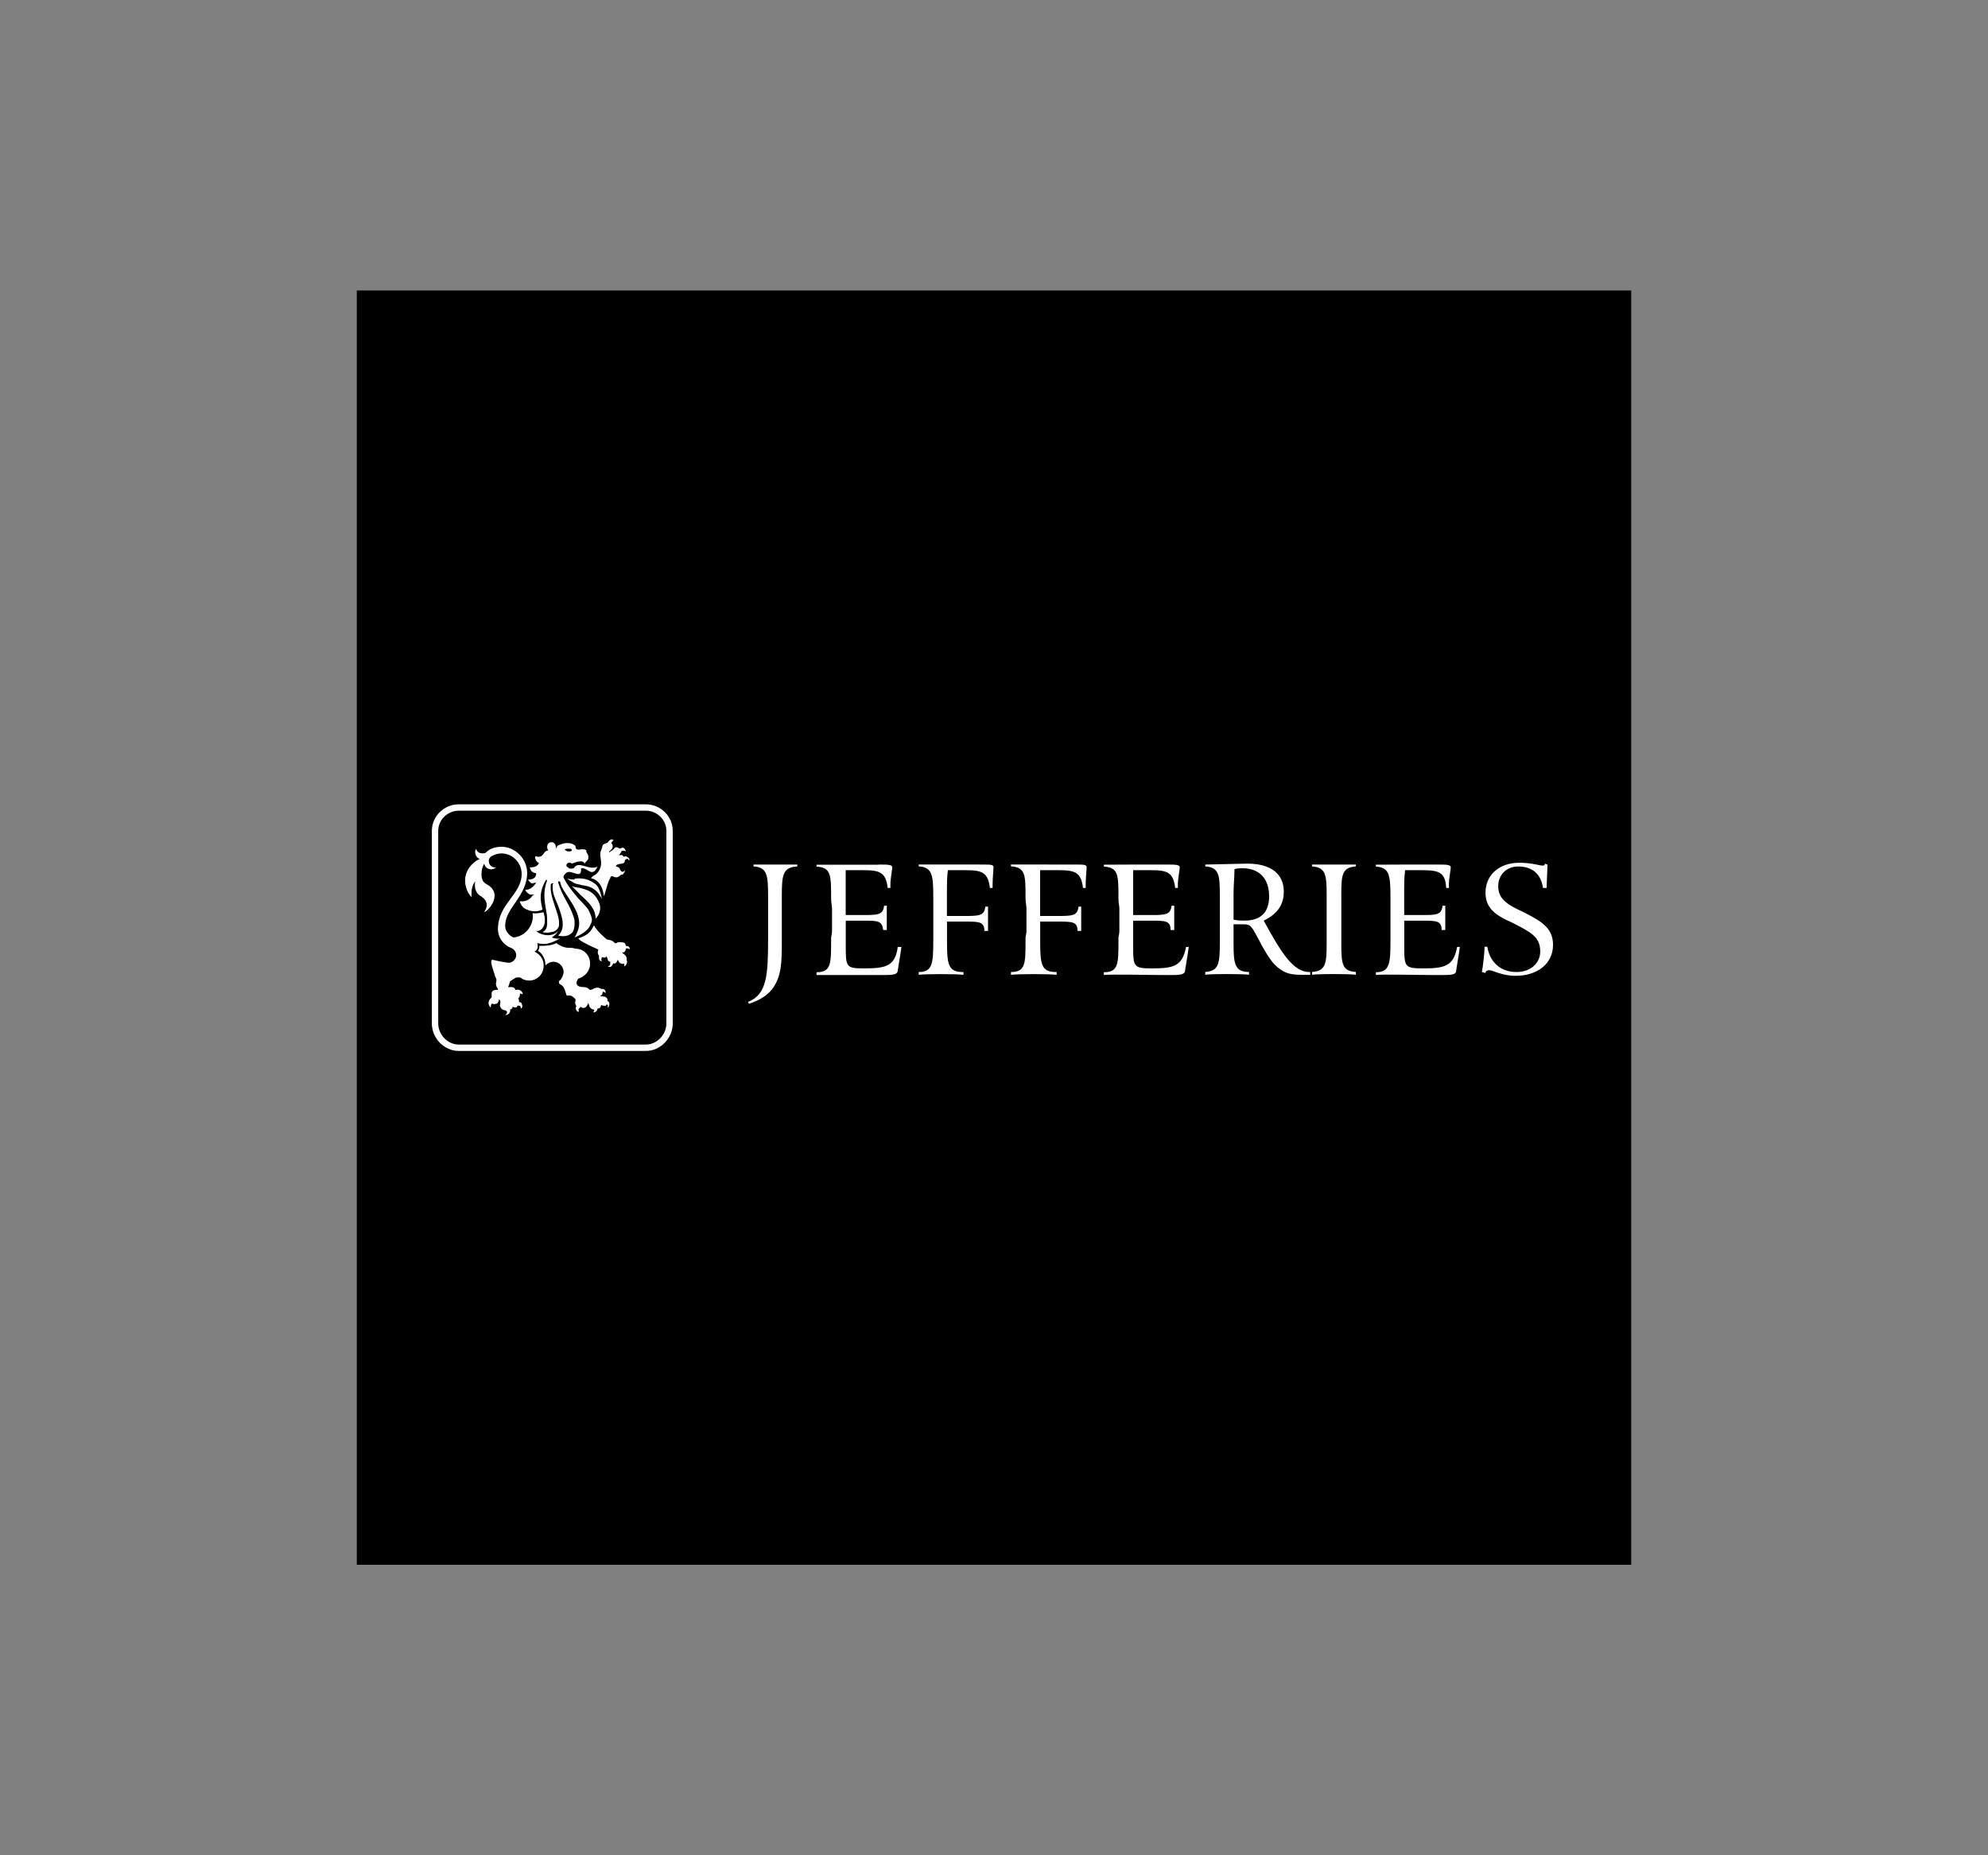 <?xml version="1.0" encoding="utf-8"?>
<!-- Generator: Adobe Illustrator 24.0.2, SVG Export Plug-In . SVG Version: 6.00 Build 0)  -->
<svg version="1.0" id="Layer_1" xmlns="http://www.w3.org/2000/svg" xmlns:xlink="http://www.w3.org/1999/xlink" x="0px" y="0px"
	 viewBox="0 0 300 280" enable-background="new 0 0 300 280" xml:space="preserve">
<rect x="0" y="0" width="300" height="280" fill="#808080" stroke="none"/>
<g>
	<polygon fill-rule="evenodd" clip-rule="evenodd" points="53.84,43.84 246.16,43.84 246.16,236.16 53.84,236.16 53.84,43.84 	"/>
	<path fill="none" stroke="#FFFFFF" stroke-width="0.962" stroke-miterlimit="2.613" d="M101.04,154.46
		c0,1.97-1.65,3.67-3.58,3.67H69.23c-1.93,0-3.58-1.69-3.58-3.67V125.4c0-1.97,1.65-3.53,3.58-3.53h28.23
		c1.93,0,3.58,1.55,3.58,3.53V154.46L101.04,154.46z"/>
	<path fill-rule="evenodd" clip-rule="evenodd" fill="#FFFFFF" d="M92.36,126.67c0.14,0.14,0.28,0.14,0.28,0.14
		c-0.28,0.14-0.28,0.28-0.41,0.42c0.28,0.28,0.28,0.56,0.14,0.85c-0.14,0.14-0.28,0.28-0.41,0.42c0,0-0.14,0.14,0,0.14
		c0.28-0.28,0.55-0.28,0.83-0.71c0.27-0.14,0.55,0,0.69,0.14c0.14,0,0.28-0.14,0.55-0.14c0.28,0.14,0.41,0.42,0.41,0.56
		c-0.27-0.14-0.55-0.14-0.69,0c0,0.14,0,0.14-0.14,0.28c0,0.14-0.28,0.28-0.28,0.28c0.14,0,0.28,0,0.41,0
		c0.28,0,0.28,0.14,0.41,0.28c0.14-0.14,0.41-0.14,0.69,0.14c0.14,0,0.14,0.28,0.14,0.42c-0.14-0.14-0.14-0.14-0.28-0.28
		c-0.14,0-0.41,0.14-0.41,0.28c0,0.28-0.14,0.42-0.41,0.42c-0.14,0.14-0.41,0-0.55,0.14c-0.28,0-0.28,0.14-0.41,0.28
		c0.28,0.14,0.41,0.14,0.55,0.28c0.14,0.28,0.14,0.42,0.41,0.56c0.14,0,0.28,0,0.41-0.28c0,0.14,0,0.42-0.14,0.42
		c0,0.14-0.14,0.14-0.14,0.28c-0.14,0-0.14,0-0.28,0c-0.14,0.14-0.41,0.42-0.69,0.42c-0.14,0-0.27,0-0.55-0.14
		c-0.28-0.14-0.41,0.14-0.41,0.28c-0.41,0.56-0.83,2.68-0.96,2.68c-0.28-2.54-1.93-2.68-1.93-2.68c0.14-0.28,0.41-0.42,0.69-0.56
		c0.55-0.42,0.83-1.13,0.83-1.69c0-0.71-0.28-1.41,0-1.97c0.14-0.28,0.14-0.56,0.28-0.85c0.28-0.14,0.55-0.28,0.69-0.28
		C91.81,126.95,92.09,126.67,92.36,126.67L92.36,126.67L92.36,126.67z M87.27,141.62c0.14,0.28,0.83,0.71,3.03,1.69
		c-0.14,0.28-0.14,0.71,0.14,0.99c-0.14,0.14,0,0.42,0,0.56c0.14,0.14,0.28,0.28,0.41,0.14c-0.14,0-0.14-0.28,0-0.56
		c0.28,0.14,0.55,0.14,0.69-0.14c0,0.14,0.14,0.28,0.14,0.42c0,0.14,0.14,0.42,0.41,0.42c0,0.14,0,0.28,0,0.28
		c0,0.28-0.14,0.42-0.41,0.42c0.28,0.14,0.55,0.14,0.69-0.14c0.14-0.14,0.14-0.42,0.28-0.28c0.28,0,0.41-0.14,0.55-0.56
		c0.14,0.14,0.14,0.28,0.28,0.42c0.14,0.14,0.55,0.28,0.69,0.14c0.14,0.14,0,0.42,0,0.42c0.14,0,0.27-0.14,0.41-0.42
		c0-0.14,0.14-0.28,0-0.42c0-0.28,0-0.56-0.14-0.71c-0.14-0.28-0.41-0.28-0.55-0.56c0.14,0,0.28,0,0.28,0
		c0.14-0.14,0.27-0.28,0.27-0.56c0.41-0.14,0.55,0.14,0.55,0.14c0.14-0.42-0.28-0.56-0.55-0.56c0-0.28-0.14-0.28-0.14-0.42
		c-0.28-0.14-0.69-0.14-0.96-0.14c-0.14,0-0.41,0.28-0.55,0.14c-0.55-0.56-0.83-0.42-1.24-0.56c-0.14-0.14-1.38-1.13-1.93-2.12
		C89.2,140.49,88.92,141.06,87.27,141.62L87.27,141.62z M85.61,132.6c0.28,0.28,0.69,0.42,1.1,0.71c0.41,0.14,0.69,0.14,1.1,0.28
		c1.1,0.14,2.2,0.42,3.03,2.12c-0.14-0.71-0.41-1.83-0.96-2.26c-0.96-0.71-1.79-0.99-3.17-0.85v0.14
		C86.58,132.74,86.03,132.74,85.61,132.6L85.61,132.6z M89.88,138.66c0.41-0.42,0.69-0.99,0.69-1.69c0-0.28-0.14-0.71-0.28-0.99
		c-0.69-1.41-1.65-1.69-2.75-1.97c-0.28,0-0.55-0.14-0.83-0.14c-0.14,0-0.28-0.14-0.41-0.14c0.41,0.42,0.83,0.85,1.24,1.27
		C88.78,136.12,89.88,137.11,89.88,138.66L89.88,138.66z M91.67,151.07c0,0,0-0.14,0-0.28c-0.14-0.42-0.69-0.42-0.96-0.42
		c-0.28-0.14,0.14-0.14,0.14-0.28c0.14-0.14,0-0.28,0.14-0.42c0.14,0,0.41,0.14,0.41,0.28c0-0.14,0-0.42-0.14-0.56
		c-0.14-0.14-0.28-0.14-0.55-0.14c-0.14-0.14-0.55-0.28-0.83-0.14c-0.28,0-0.41,0.28-0.83,0.28c-0.14,0-0.28-0.28-0.41-0.28
		c-0.55-0.28-1.1,0-1.52-0.42c-0.28-0.42,0-0.71,0.14-0.99c0.96-0.28,1.79-1.13,1.79-2.26c0-1.27-0.96-2.26-2.2-2.26l0,0
		c-0.41-0.14-0.69-0.14-1.1-0.14c-0.55,0-1.24-0.28-1.79-0.71c-0.83,0.42-1.65,0.42-2.62,0.42c0.14,0.14,0,0.56-0.14,0.71
		c0,0.14,0.14,0.14,0.14,0.14c0.55,0.42,0.96,1.13,0.96,1.97v0.14c0.28-0.28,0.69-0.56,1.24-0.56c0.83,0,1.51,0.71,1.51,1.55
		c0,0.42-0.28,0.99-0.55,1.27c-0.14,0-0.14,0.14-0.14,0.14c-0.14,0.42,0.28,0.42,0.55,0.71c0.28,0.28,0.41,0.85,0.55,1.27
		c0,0.28,0.28,0.14,0.41,0.14c0.41,0,0.69,0.28,0.96,0.56c0.14,0.14-0.14,0.42,0,0.71c0,0.14,0.14,0.28,0.14,0.42
		c-0.14,0.14-0.14,0.42,0.14,0.71c0,0,0.14,0.14,0.28,0c0,0-0.28-0.28,0.14-0.56c0-0.14,0.14-0.14,0.28,0
		c0.28,0.14,0.69,0,0.83-0.42c0.14,0,0-0.28,0.14-0.28c0,0.14,0.14,0.28,0.14,0.42c0.14,0.42,0.41,0.56,0.69,0.56
		c0.14,0.28,0,0.28-0.14,0.42c0,0,0.14,0,0.28,0c0.28-0.14,0.41-0.28,0.41-0.56c0.41,0,0.55-0.28,0.55-0.56
		c0.14,0.14,0.41,0.14,0.69,0.14c0.14-0.14,0.14-0.28,0.28-0.14c0.14,0.14,0,0.28,0,0.42c0.14,0,0.28-0.28,0.28-0.56
		C91.95,151.35,91.95,151.21,91.67,151.07L91.67,151.07z M84.51,141.62c-0.55,0.14-1.24-0.14-1.24-0.14s0.69-0.42,0.96-0.99
		c-0.96,1.13-2.89,0.56-3.31,0c0.55,0.14,1.79-0.56,1.1-2.82c0,0-1.1,0.28-1.65,0.14c0.28,1.83-1.1,3.53-2.89,3.67
		c-0.14,0-1.38-0.71-1.24-1.97c0.14-2.54,3.31-4.37,3.31-7.76c0-2.12-1.79-3.95-3.86-3.95c-0.96,0-1.79,0.28-2.34,0.85l0,0
		c-0.14,0.14-0.41,0.14-0.55,0.14c-0.55,0-0.83-0.28-0.96-0.71c0,0.14-0.14,0.28-0.14,0.42c0,0.56,0.28,0.99,0.69,1.13
		c-1.24,0.56-2.2,1.83-2.2,3.24c0,0.99,0.41,1.97,0.96,2.54c0-0.14,0-0.42,0-0.56c0-0.71,0.14-1.27,0.55-1.83
		c0,0.28-0.28,1.41,0.69,2.12c1.65,0.99,0.96,1.97,0.69,2.54c0.69-0.28,2.48-2.4,0.96-3.81c-0.55-0.56-1.38-0.42-1.38-1.97
		c0-0.56,0.14-1.13,0.41-1.55c0.14,0.56,0.55,0.85,1.1,0.85c0.28,0,0.55-0.14,0.83-0.42c-0.14,0.14-0.28,0.14-0.28,0.14
		c-0.55,0-0.96-0.42-0.96-0.99c0-0.28,0.14-0.56,0.41-0.71c0.55-0.28,0.96-0.42,1.52-0.42c1.65,0,3.03,1.41,3.03,3.1
		c0,3.1-3.58,4.51-3.58,8.32c0,1.27,0.83,2.4,1.93,2.82l0,0c0.41,0.14,0.83,0.56,0.83,1.13c0,0.56-0.55,1.13-1.1,1.13h-0.14
		c-0.14,0-1.65-0.28-2.2-0.42c-0.14,0-0.28-0.14-0.28,0.14c-0.14,0.14,0,0.28,0,0.56c0.14,0.56,0.41,1.27,0.55,1.83
		c0.41,0.56,0,0.85,0.14,1.27c0,0.28,0.28,0.42,0.28,0.71c-0.41,0-0.83,0-0.96,0.42c0,0.28,0,0.42,0,0.71
		c-0.96,0.85-0.14,1.55-0.14,1.55c0-0.14,0-0.42,0.14-0.56c0.14-0.14,0.28,0.14,0.55,0c0.28,0,0.41-0.14,0.41-0.28
		c0.14-0.14,0.14-0.28,0.14-0.42c0.41,0.28,0.14,0.71,0.14,0.99c0.14,0.28,0.14,0.42,0.41,0.56c0.14,0.14,0.55,0,0.69,0.42
		c0,0.14-0.14,0.28-0.28,0.42c0.28,0,0.55-0.14,0.69-0.42c0-0.14,0.14-0.28,0-0.42c0.28,0,0.41-0.28,0.41-0.42
		c0.28,0.14,0.55,0.14,0.69,0c0-0.28,0.28-0.14,0.41-0.14c0.14,0.14,0.14,0.28,0.14,0.42c0.28-0.14,0.28-0.42,0.14-0.71
		c0-0.14-0.14-0.28-0.41-0.28c0-0.28,0-0.42-0.14-0.56c0.28-0.14,0.28-0.56,0.28-0.71c0.14,0,0.28,0,0.41,0.14
		c0-0.14,0-0.42-0.28-0.56c-0.28-0.28-0.69-0.14-0.83-0.14c0-0.14-0.14-0.42-0.55-0.42c-0.14,0-0.41,0-0.55,0l0,0
		c0.14-0.28,0.28-0.71,0.28-0.85c0.14-0.14,0.69-0.42,0.83-0.56c0,0,0.55-0.14,0.83,0c0.28,0.28,0.83,0.42,1.24,0.42
		c1.24,0,2.2-0.99,2.2-2.26c0-0.99-0.55-1.69-1.38-2.12c0.55-0.28,0.55-0.85,0.41-1.27C81.76,142.47,82.58,142.75,84.51,141.62
		L84.51,141.62z M86.58,131.04c-0.55,0.14-0.83,0-0.83-0.14c-0.14,0-0.28-0.14-0.28-0.28c0-0.28,0.28-0.42,0.41-0.42
		s0.28,0,0.41,0.14c0.41-0.14,1.65-0.71,1.93,0c0.14-0.28,0.41-0.42,0.55-0.71c0.14-0.85-0.41-0.85-0.28-1.27
		c-0.55-0.56-1.65,0.42-1.65-0.7c-0.83-0.71-1.93-0.42-2.75,0l-0.14,0.42l-0.14-0.56l0,0c-0.14-0.28-0.28-0.42-0.55-0.42
		c-0.41,0-0.69,0.28-0.69,0.71v0.14l0.14,0.42l0,0c-0.83,0-0.55,1.27-1.93,0.85c-0.14,0.42,0.28,0.99,0.55,0.99
		c-0.14,0.56-0.83,0.71-1.38,0.71c0,0,0.14,0.85,0.96,0.85c0,0.42-0.14,0.99-1.24,0.99c0.14,0.14,0.28,0.42,0.55,0.56
		c0.28,0,0.69-0.14,0.69-0.14s-0.14,0.28-0.41,0.56c-0.14,0.14-0.55,0.56-1.24,0.56c0.14,0.42,0.55,0.56,0.69,0.71
		c0.14,0,0.69,0,0.69,0l-0.28,0.14c-0.41,0.7-1.24,0.99-1.93,0.85c0.14,0.56,0.55,1.13,1.1,1.27c0.83,0.42,1.79,0.28,2.34,0
		c-0.14-0.56-0.28-1.27-0.28-1.83c0-0.85,0.28-1.83,0.83-2.68l0.14,0.14c-0.28,0.71-0.41,1.41-0.41,2.26c0,0.7,0.14,1.55,0.28,2.4
		c0.14,0.56,0.14,1.13,0.14,1.69c0,0.71-0.14,1.13-0.69,1.41c0.28,0.14,0.83,0.14,1.38,0c0.28,0,0.96-0.28,1.1-0.99
		c0-0.14,0-0.28,0-0.42c0-0.71-0.28-1.41-0.55-2.26c-0.41-1.27-0.83-2.4-0.69-3.53l0.14-0.14h0.28l-0.14,0.14c0,0.14,0,0.42,0,0.56
		c0,0.85,0.41,1.69,0.83,2.68c0.28,0.85,0.69,1.83,0.69,2.82c0,0.56-0.14,1.13-0.69,1.69c0.69,0.14,1.52,0.14,2.07-0.42
		c0.28-0.28,0.41-0.85,0.41-1.41c0-0.28,0-0.56-0.14-0.99c-0.28-0.85-0.69-1.69-1.1-2.4c-0.55-0.99-0.96-1.83-1.24-2.82l0,0l0,0
		v-0.14c0.14,0,0.28,0,0.28,0c0.14,0.85,0.69,1.55,1.24,2.4c0.83,1.27,1.65,2.54,1.65,3.95c0,0.7-0.28,1.41-0.69,2.12
		c0.55-0.28,1.93-0.85,2.34-1.83c0.14-0.28,0.27-0.56,0.27-0.85c0-0.42-0.27-0.99-0.55-1.55c-0.41-0.56-0.96-1.13-1.51-1.69
		c-0.83-0.99-1.65-1.97-2.2-3.1c-0.14-0.28,0.28-0.71,0.55-0.85c0.83-0.28,2.2,1.13,2.07-0.56c0.96-0.28,1.65,1.55,2.48-0.28
		C88.92,131.47,87.27,129.77,86.58,131.04L86.58,131.04z M85.2,128.22c0.14-0.14,0.41-0.14,0.55-0.14c0.28,0,0.55,0,0.55,0.28
		c-0.14,0.14-0.28,0.14-0.55,0.14C85.61,128.5,85.34,128.36,85.2,128.22L85.2,128.22z"/>
	<path fill-rule="evenodd" clip-rule="evenodd" fill="#FFFFFF" d="M120.32,130.48v0.28c-2.2,0.14-2.34,1.27-2.34,4.51v6.77
		c0,3.1,0,5.36-1.52,7.33c-0.83,0.99-2.07,1.69-3.44,2.12l-0.14-0.28c2.89-1.13,3.03-4.09,3.03-9.73v-6.21
		c0-3.24-0.14-4.37-2.2-4.51v-0.28H120.32L120.32,130.48z"/>
	<path fill-rule="evenodd" clip-rule="evenodd" fill="#FFFFFF" d="M132.58,130.48c1.38,0,2.07,0,2.07,0.42
		c0,0.28-0.28,1.83-0.28,2.4v0.71h-0.41c-0.28-2.4-1.24-2.68-3.72-2.68h-2.62c0,1.13,0,1.97,0,2.68v4.09h2.48
		c2.34,0,3.17,0,3.31-1.41h0.41c0,0.56,0,3.1,0,3.67h-0.55c-0.14-1.41-0.83-1.41-2.89-1.41h-2.75v3.67c0,3.24,0,3.53,2.62,3.53
		c3.44,0,4.82-0.28,5.23-3.24h0.55c-0.14,1.13-0.55,3.39-0.55,3.53c0,0.56-0.55,0.71-1.79,0.71c-0.55,0-1.1,0-1.93,0h-8.54v-0.42
		c2.2,0,2.2-1.27,2.2-4.8v-0.42c0-0.14,0.14-0.56,0.14-0.99v-3.39c0-0.42-0.14-0.85-0.14-1.55c0-3.53,0-4.65-2.2-4.8v-0.28H132.58
		L132.58,130.48z"/>
	<path fill-rule="evenodd" clip-rule="evenodd" fill="#FFFFFF" d="M147.73,130.48h0.55c1.24,0,1.65,0,1.65,0.42
		c0,0.28-0.14,1.83-0.14,2.4c0,0.14,0,0.42,0,0.71h-0.41c-0.28-2.4-1.24-2.68-3.72-2.68h-2.62c-0.14,1.13-0.14,1.97-0.14,2.68v4.23
		h2.48c2.34,0,3.17,0,3.31-1.41h0.41c0,0.56,0,3.1,0,3.67h-0.55c0-1.41-0.83-1.41-2.89-1.41h-2.75v2.96c0,3.38,0.14,4.65,2.34,4.65
		h0.14v0.42c-1.1-0.14-5.78-0.14-6.75,0v-0.42c2.07,0,2.2-1.27,2.2-4.8v-0.42c0-0.14,0-0.56,0-0.99v-3.39c0-0.42,0-0.85,0-1.55
		c0-3.53-0.14-4.65-2.2-4.8v-0.28H147.73L147.73,130.48z"/>
	<path fill-rule="evenodd" clip-rule="evenodd" fill="#FFFFFF" d="M161.78,130.48h0.55c1.24,0,1.65,0,1.65,0.42
		c0,0.28-0.14,1.83-0.14,2.4c0,0.14,0,0.42,0,0.71h-0.41c-0.28-2.4-1.24-2.68-3.72-2.68h-2.75c0,1.13,0,1.97,0,2.68v4.23h2.48
		c2.34,0,3.17,0,3.31-1.41h0.41c0,0.56,0,3.1,0,3.67h-0.55c0-1.41-0.83-1.41-2.89-1.41h-2.75v2.96c0,3.38,0.14,4.65,2.34,4.65h0.14
		v0.42c-1.1-0.14-5.78-0.14-6.89,0v-0.42c2.2,0,2.2-1.27,2.2-4.8v-0.42c0-0.14,0.14-0.56,0.14-0.99v-3.39
		c0-0.42-0.14-0.85-0.14-1.55c0-3.53,0-4.65-2.2-4.8v-0.28C153.51,130.48,159.16,130.48,161.78,130.48L161.78,130.48z"/>
	<path fill-rule="evenodd" clip-rule="evenodd" fill="#FFFFFF" d="M175.96,130.48c1.38,0,2.07,0,2.07,0.42
		c0,0.28-0.28,1.83-0.28,2.4v0.71h-0.41c-0.28-2.4-1.24-2.68-3.72-2.68H171c0,1.13,0,1.97,0,2.68v4.09h2.48c2.34,0,3.17,0,3.31-1.41
		h0.41c0,0.56,0,3.1,0,3.67h-0.55c0-1.41-0.83-1.41-2.89-1.41H171v3.67c0,3.24,0,3.53,2.75,3.53c3.31,0,4.68-0.28,5.23-3.24h0.41
		c-0.14,1.13-0.55,3.39-0.55,3.53c0,0.56-0.55,0.71-1.79,0.71c-0.55,0-1.1,0-1.93,0c-2.2,0-7.57-0.14-8.54,0v-0.42
		c2.2,0,2.2-1.27,2.2-4.8v-0.42c0-0.14,0.14-0.56,0.14-0.99v-3.39c0-0.42-0.14-0.85-0.14-1.55c0-3.53,0-4.65-2.2-4.8v-0.28
		C167.56,130.48,173.34,130.48,175.96,130.48L175.96,130.48z"/>
	<path fill-rule="evenodd" clip-rule="evenodd" fill="#FFFFFF" d="M186.15,138.8v-3.95c0-1.27,0.14-2.54,0.14-3.67
		c0.41-0.14,0.83-0.14,1.24-0.14c2.48,0,3.99,1.55,3.99,4.23c0,2.4-1.24,3.67-3.72,3.67C187.39,138.94,186.84,138.94,186.15,138.8
		L186.15,138.8z M190.7,138.94c2.07-0.99,3.03-2.4,3.03-4.37c0-2.68-1.93-4.23-5.51-4.23c-1.1,0-5.37,0.14-6.34,0.14v0.28
		c2.07,0.14,2.2,1.27,2.2,4.37v7.05c0,3.24-0.14,4.37-2.2,4.51v0.42c0.96-0.14,5.51-0.14,6.61,0v-0.42c-2.2,0-2.34-1.27-2.34-4.37
		v-2.82c0.96,0,1.52,0,1.65,0c1.1,0,1.24,0.71,2.2,2.4c1.1,2.12,2.07,3.67,3.17,4.37c0.96,0.71,1.93,0.85,3.31,0.85
		c0.41,0,0.83,0,1.24,0v-0.42h-0.14C195.24,146.7,193.45,144.02,190.7,138.94L190.7,138.94z"/>
	<path fill-rule="evenodd" clip-rule="evenodd" fill="#FFFFFF" d="M204.61,130.48v0.28c-2.07,0.14-2.2,1.27-2.2,4.23v7.33
		c0,3.24,0.14,4.23,2.2,4.37v0.42c-1.1-0.14-5.65-0.14-6.61,0v-0.42c2.07-0.14,2.2-1.27,2.2-4.37v-7.19c0-3.1-0.14-4.23-2.2-4.37
		v-0.28C198.96,130.48,203.51,130.48,204.61,130.48L204.61,130.48z"/>
	<path fill-rule="evenodd" clip-rule="evenodd" fill="#FFFFFF" d="M216.86,130.48c1.38,0,2.07,0,2.07,0.42
		c0,0.28-0.28,1.83-0.28,2.4v0.71h-0.41c-0.14-2.4-1.1-2.68-3.72-2.68h-2.48c-0.14,1.13-0.14,1.97-0.14,2.68v4.09h2.62
		c2.2,0,3.03,0,3.17-1.41h0.41c0,0.56,0,3.1,0,3.67h-0.55c0-1.41-0.83-1.41-2.89-1.41h-2.75v3.67c0,3.24,0,3.53,2.75,3.53
		c3.31,0,4.68-0.28,5.23-3.24h0.41c-0.14,1.13-0.55,3.39-0.55,3.53c0,0.56-0.41,0.71-1.79,0.71c-0.55,0-1.1,0-1.93,0
		c-2.2,0-7.57-0.14-8.4,0v-0.42c2.07,0,2.2-1.27,2.2-4.8v-0.42c0-0.14,0-0.56,0-0.99v-3.39c0-0.42,0-0.85,0-1.55
		c0-3.53-0.14-4.65-2.2-4.8v-0.28C208.46,130.48,214.39,130.48,216.86,130.48L216.86,130.48z"/>
	<path fill-rule="evenodd" clip-rule="evenodd" fill="#FFFFFF" d="M233.53,130.48c0,0.42-0.14,2.96-0.14,3.53h-0.55
		c-0.28-2.12-1.65-3.24-3.72-3.24c-1.79,0-3.03,1.27-3.03,2.96c0,1.97,1.38,2.82,3.86,3.95c2.75,1.41,4.41,2.4,4.41,4.94
		c0,2.68-2.2,4.65-5.65,4.65c-2.07,0-3.44-0.85-3.99-0.85c-0.28,0-0.55,0.14-0.55,0.42l-0.55-0.14c0.14-0.56,0.41-2.96,0.41-3.81
		h0.41c0.41,2.4,2.07,3.81,4.41,3.81c2.2,0,3.58-1.41,3.58-3.1c0-2.26-1.52-2.96-4.27-4.37c-2.62-1.13-3.99-2.26-3.99-4.51
		c0-2.68,2.07-4.51,5.1-4.51c1.93,0,3.03,0.42,3.44,0.42c0.28,0,0.41,0,0.41-0.28L233.53,130.48L233.53,130.48z"/>
</g>
</svg>
